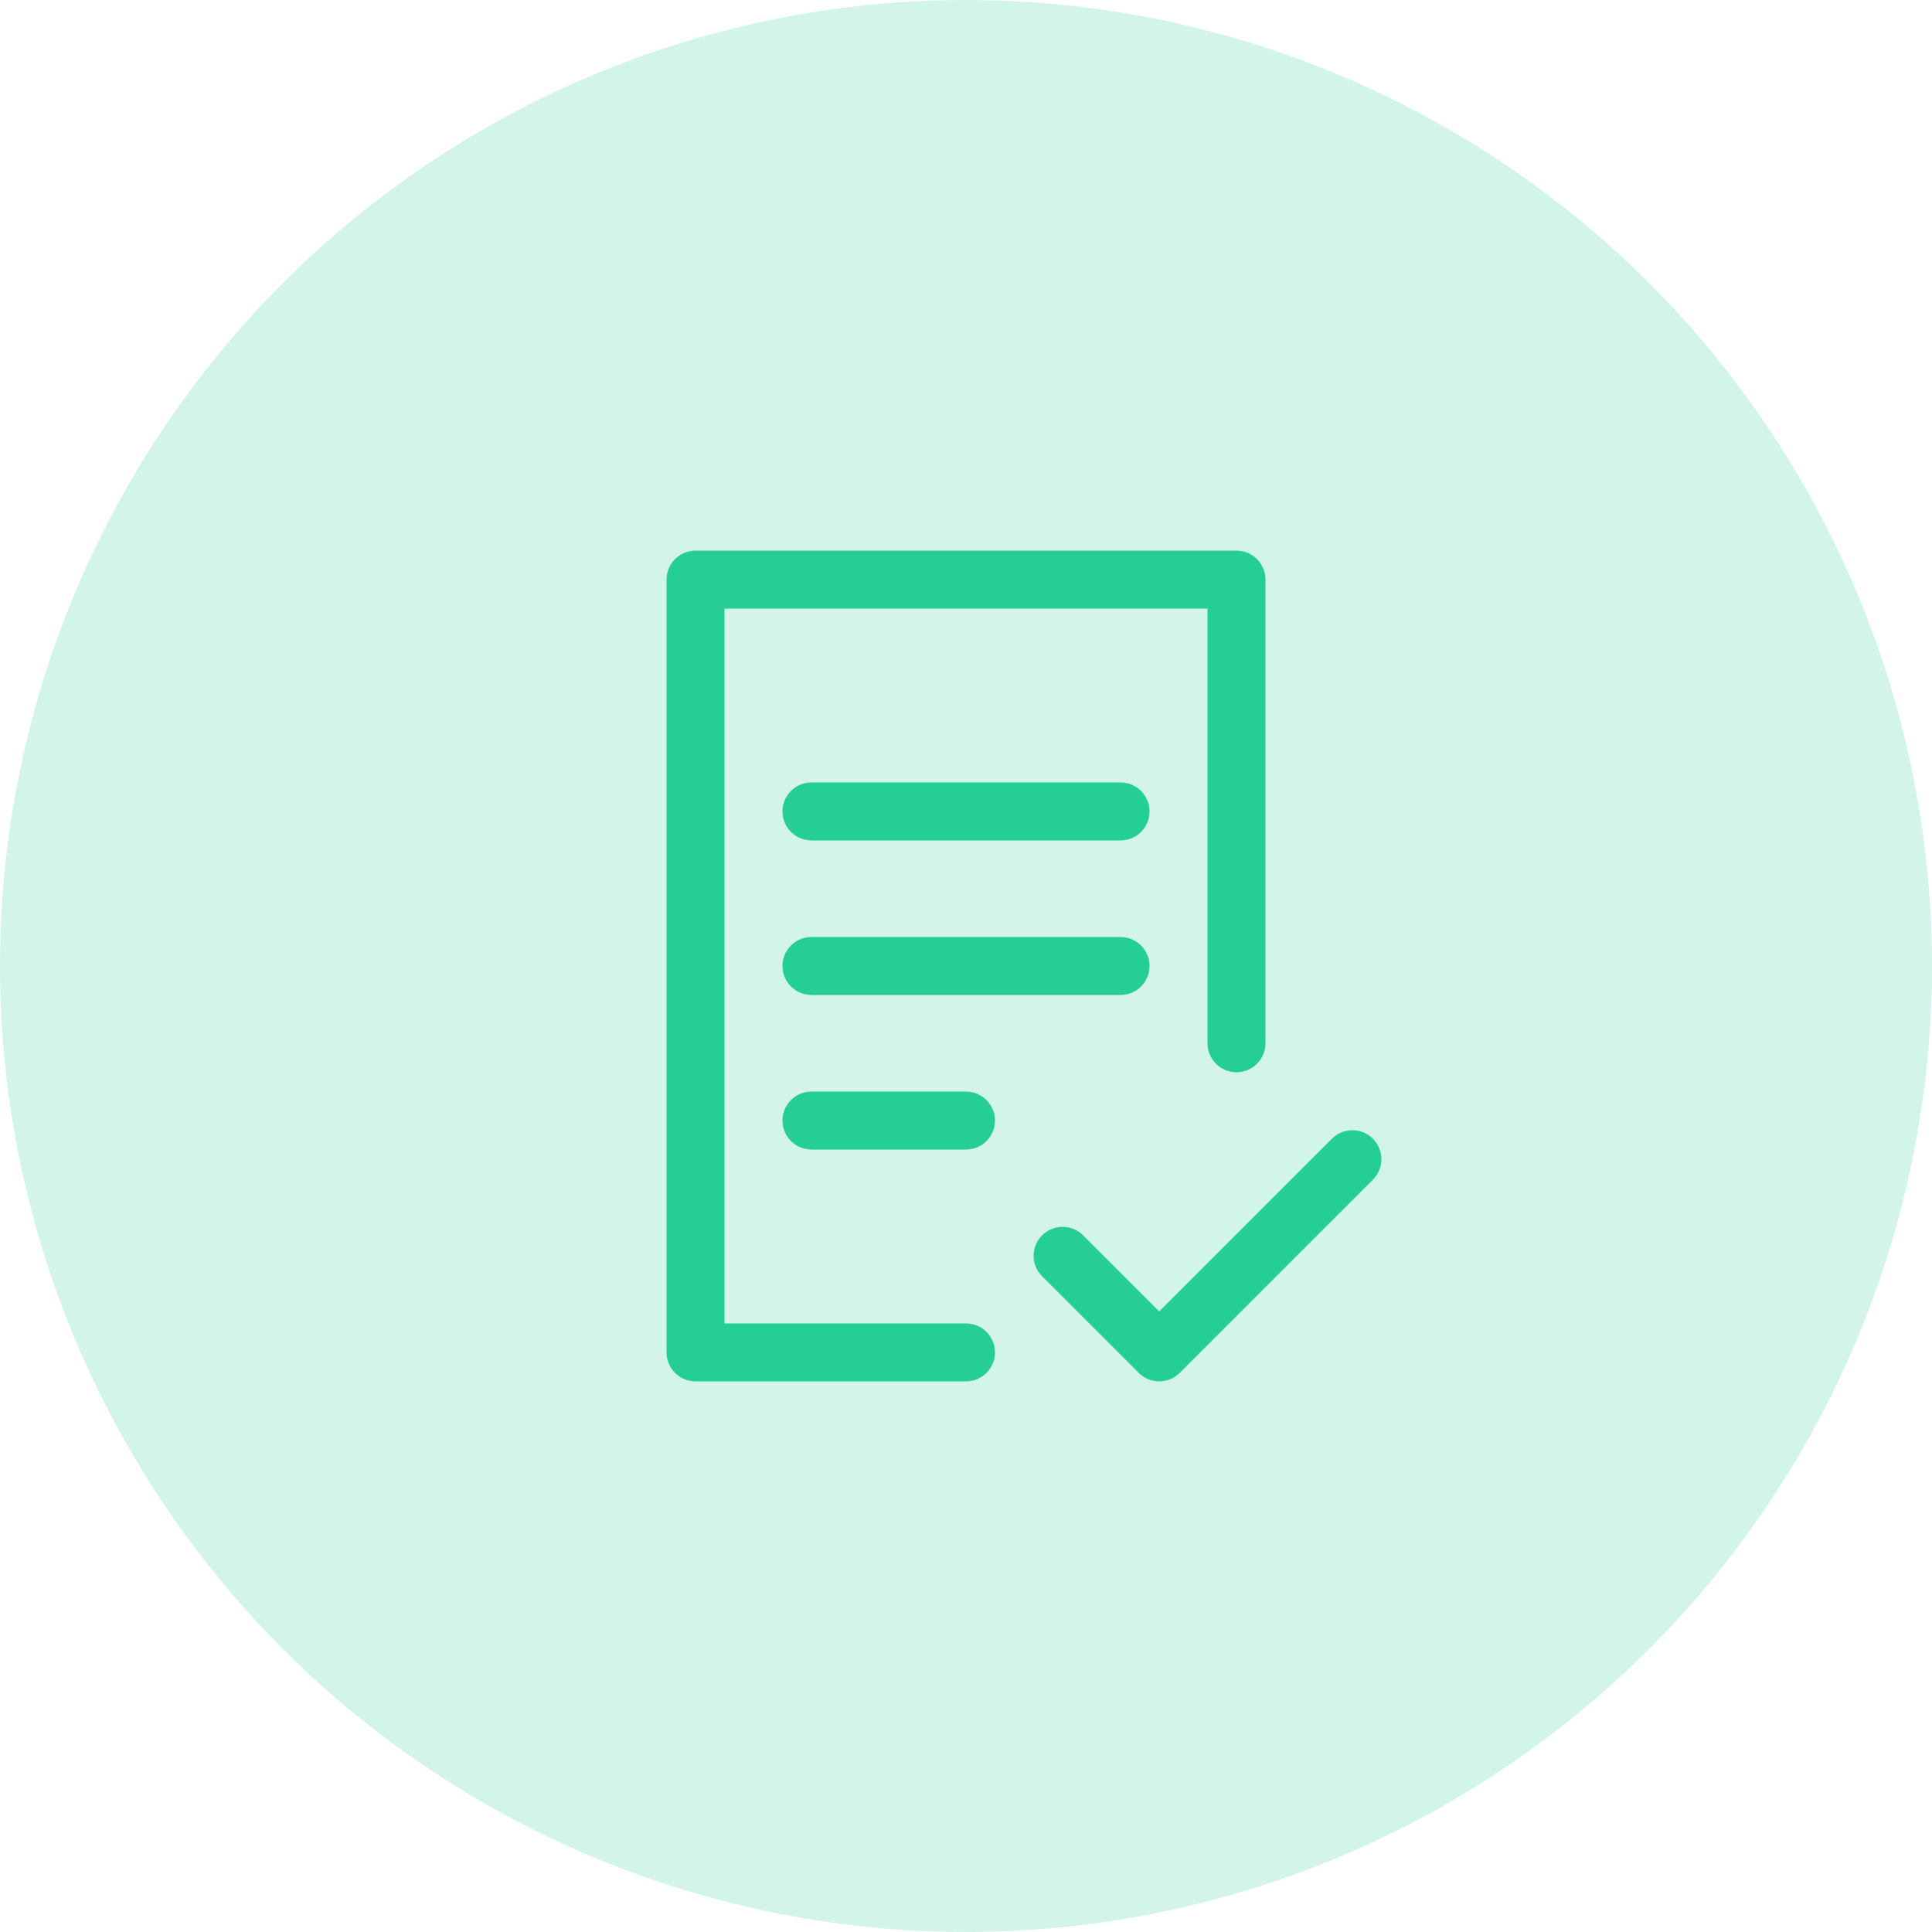 <svg width="100" height="100" viewBox="0 0 100 100" fill="none" xmlns="http://www.w3.org/2000/svg">
<circle opacity="0.2" cx="50" cy="50" r="50" fill="#24CE95"/>
<path d="M70 60L60 70L55 65" stroke="#24CE95" stroke-width="3" stroke-linecap="round" stroke-linejoin="round"/>
<path d="M64 54V44" stroke="#24CE95" stroke-linecap="round" stroke-linejoin="round"/>
<path d="M50 71.5C50.828 71.5 51.5 70.828 51.5 70C51.5 69.172 50.828 68.5 50 68.5V71.5ZM36 70H34.5C34.5 70.828 35.172 71.5 36 71.5V70ZM36 30V28.5C35.172 28.5 34.5 29.172 34.5 30H36ZM64 30H65.5C65.5 29.172 64.828 28.5 64 28.5V30ZM62.5 54C62.5 54.828 63.172 55.5 64 55.5C64.828 55.5 65.5 54.828 65.5 54H62.5ZM42 40.5C41.172 40.5 40.5 41.172 40.5 42C40.5 42.828 41.172 43.5 42 43.5V40.5ZM58 43.5C58.828 43.5 59.5 42.828 59.5 42C59.5 41.172 58.828 40.5 58 40.5V43.5ZM42 48.5C41.172 48.5 40.5 49.172 40.5 50C40.5 50.828 41.172 51.5 42 51.5V48.5ZM58 51.5C58.828 51.5 59.5 50.828 59.5 50C59.5 49.172 58.828 48.5 58 48.5V51.5ZM42 56.5C41.172 56.5 40.5 57.172 40.5 58C40.5 58.828 41.172 59.5 42 59.5V56.5ZM50 59.5C50.828 59.5 51.5 58.828 51.5 58C51.5 57.172 50.828 56.5 50 56.5V59.5ZM50 68.5H36V71.5H50V68.5ZM37.5 70V30H34.5V70H37.5ZM36 31.5H64V28.5H36V31.5ZM62.5 30V54H65.5V30H62.5ZM42 43.5H58V40.5H42V43.5ZM42 51.5H58V48.5H42V51.5ZM42 59.5H50V56.5H42V59.5Z" fill="#24CE95"/>
</svg>
